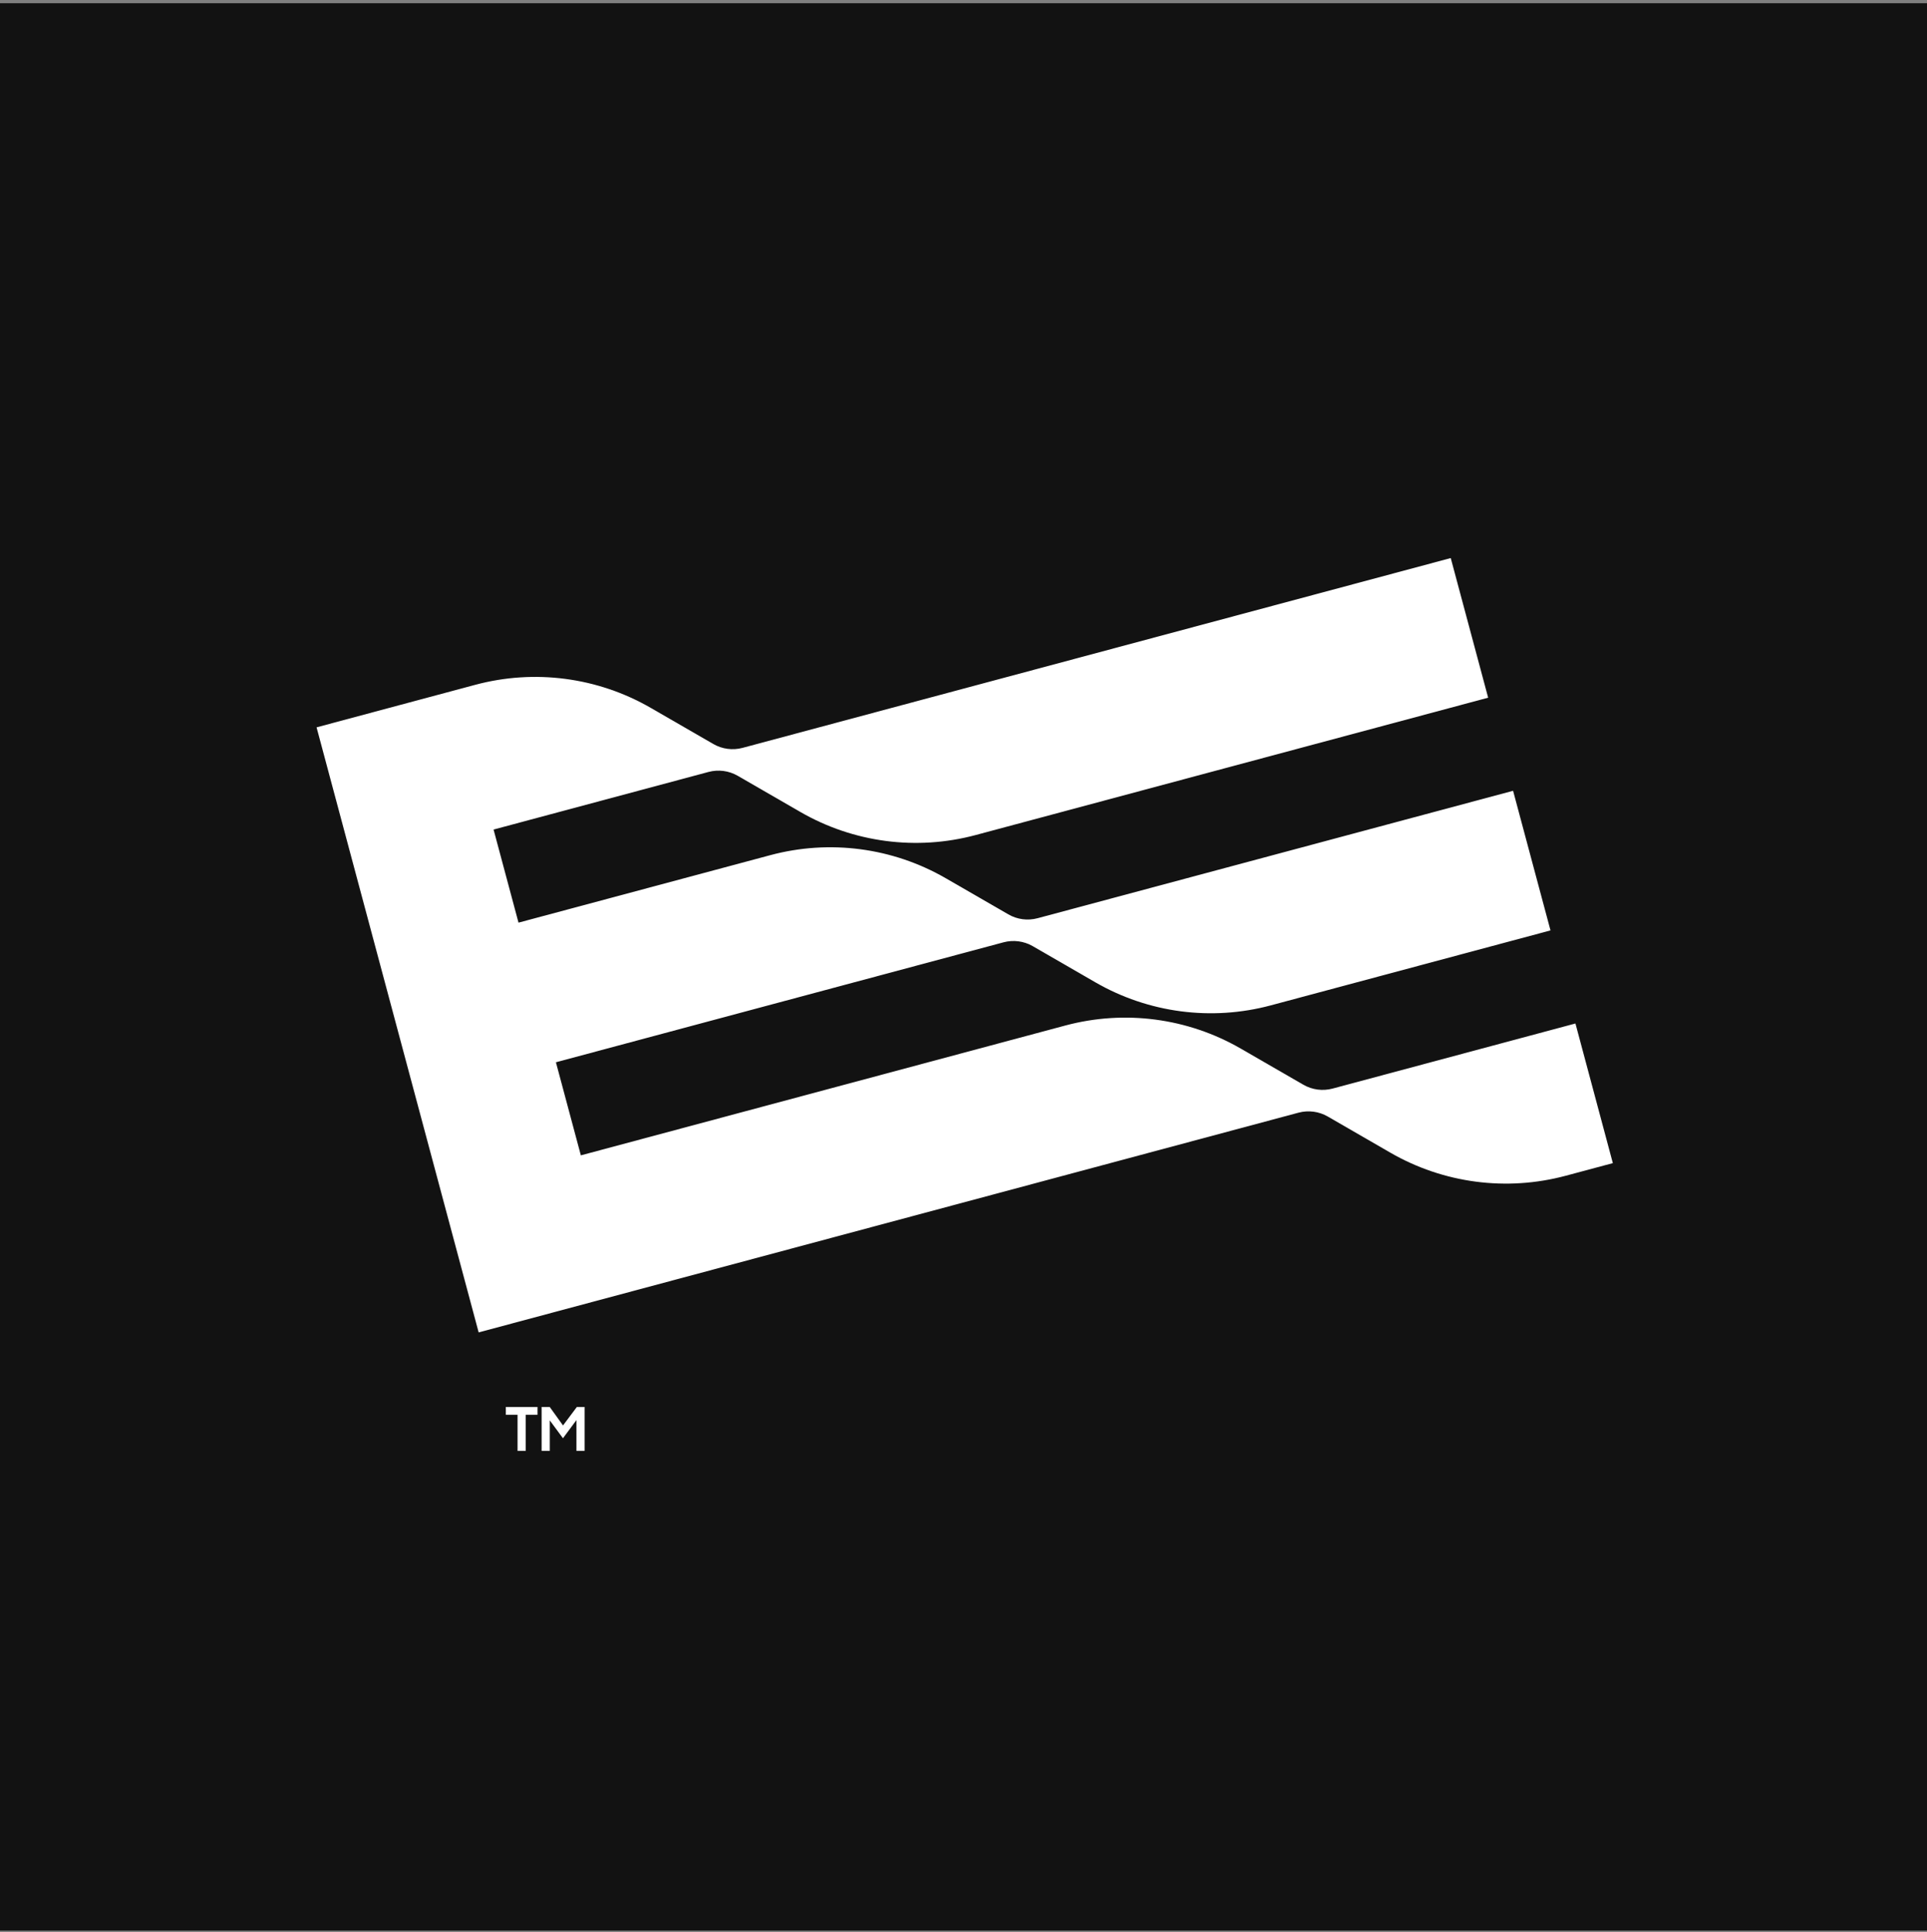 <svg xmlns="http://www.w3.org/2000/svg" width="400" height="401" viewBox="0 0 400 401" fill="none">
<rect x="0" y="0" width="400" height="401" fill="#808080" stroke="none"/>
<rect y="0.67" width="400" height="400" fill="#121212"/>
<path d="M98.668 142.12C110.964 138.825 124.065 140.55 135.09 146.915L148.071 154.409C149.908 155.47 152.091 155.757 154.141 155.208L301.141 115.819L308.906 144.797L202.54 173.298C190.244 176.593 177.142 174.868 166.118 168.503L153.137 161.008C151.3 159.948 149.116 159.66 147.067 160.209L102.454 172.163L107.631 191.482L159.905 177.475C172.201 174.18 185.303 175.905 196.327 182.27L209.308 189.765C211.145 190.825 213.329 191.113 215.378 190.564L314.082 164.116L321.847 193.094L263.777 208.653C251.481 211.948 238.379 210.223 227.355 203.858L214.374 196.364C212.537 195.303 210.353 195.016 208.304 195.565L115.395 220.46L120.572 239.778L221.142 212.83C233.438 209.536 246.54 211.261 257.565 217.626L270.545 225.12C272.383 226.181 274.566 226.468 276.615 225.919L327.023 212.412L334.788 241.39L325.015 244.009C312.718 247.303 299.617 245.578 288.592 239.213L275.611 231.719C273.774 230.659 271.591 230.371 269.542 230.92L99.358 276.521L65.712 150.95L98.668 142.12Z" fill="white"/>
<path d="M112.427 292H114.112L116.87 295.831L119.741 292H121.351V301.111H119.653V294.721L116.858 298.49L114.124 294.783V301.111H112.427V292Z" fill="white"/>
<path d="M107.434 293.622H105V292H111.577V293.622H109.131V301.111H107.434V293.622Z" fill="white"/>
</svg>
